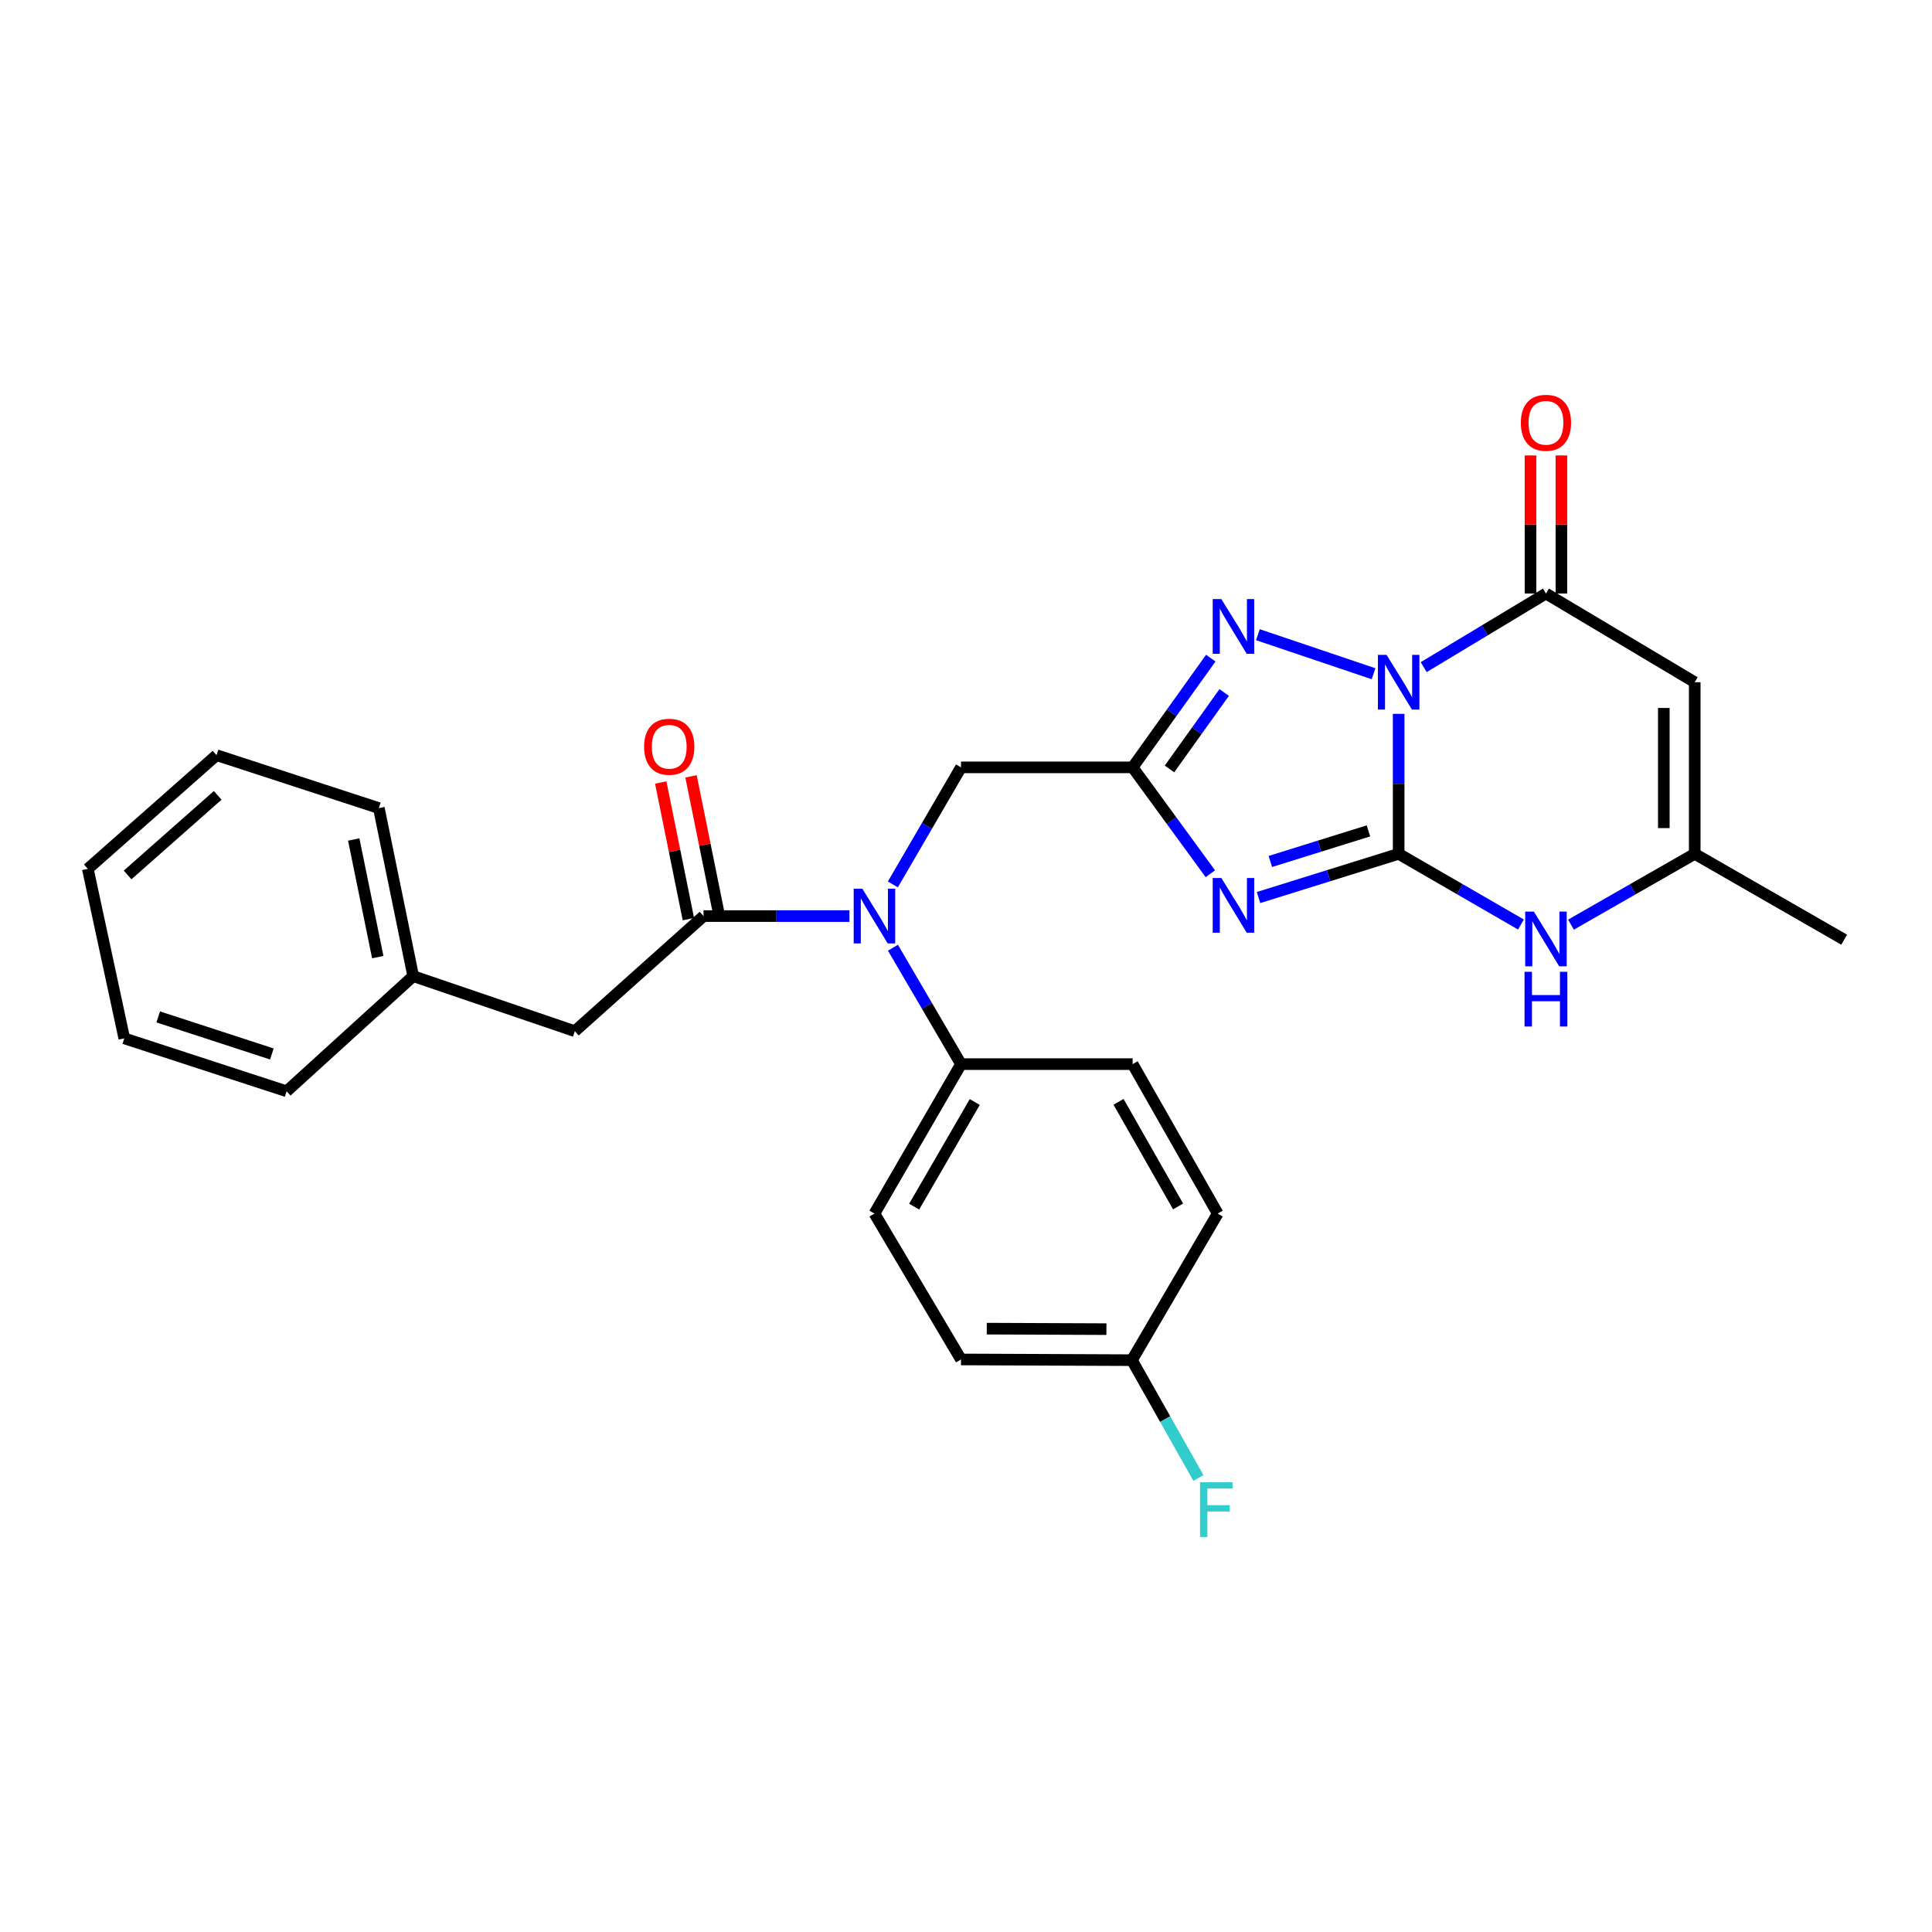 <?xml version='1.0' encoding='iso-8859-1'?>
<svg version='1.1' baseProfile='full'
              xmlns='http://www.w3.org/2000/svg'
                      xmlns:rdkit='http://www.rdkit.org/xml'
                      xmlns:xlink='http://www.w3.org/1999/xlink'
                  xml:space='preserve'
width='1000px' height='1000px' viewBox='0 0 1000 1000'>
<!-- END OF HEADER -->
<rect style='opacity:1.0;fill:#FFFFFF;stroke:none' width='1000' height='1000' x='0' y='0'> </rect>
<path class='bond-0' d='M 723.944,369.495 L 723.944,405.721' style='fill:none;fill-rule:evenodd;stroke:#0000FF;stroke-width:6px;stroke-linecap:butt;stroke-linejoin:miter;stroke-opacity:1' />
<path class='bond-0' d='M 723.944,405.721 L 723.944,441.947' style='fill:none;fill-rule:evenodd;stroke:#000000;stroke-width:6px;stroke-linecap:butt;stroke-linejoin:miter;stroke-opacity:1' />
<path class='bond-3' d='M 710.948,348.727 L 651.089,328.518' style='fill:none;fill-rule:evenodd;stroke:#0000FF;stroke-width:6px;stroke-linecap:butt;stroke-linejoin:miter;stroke-opacity:1' />
<path class='bond-4' d='M 736.909,345.308 L 768.546,326.258' style='fill:none;fill-rule:evenodd;stroke:#0000FF;stroke-width:6px;stroke-linecap:butt;stroke-linejoin:miter;stroke-opacity:1' />
<path class='bond-4' d='M 768.546,326.258 L 800.183,307.209' style='fill:none;fill-rule:evenodd;stroke:#000000;stroke-width:6px;stroke-linecap:butt;stroke-linejoin:miter;stroke-opacity:1' />
<path class='bond-1' d='M 723.944,441.947 L 687.679,453.255' style='fill:none;fill-rule:evenodd;stroke:#000000;stroke-width:6px;stroke-linecap:butt;stroke-linejoin:miter;stroke-opacity:1' />
<path class='bond-1' d='M 687.679,453.255 L 651.415,464.563' style='fill:none;fill-rule:evenodd;stroke:#0000FF;stroke-width:6px;stroke-linecap:butt;stroke-linejoin:miter;stroke-opacity:1' />
<path class='bond-1' d='M 708.303,430.067 L 682.917,437.982' style='fill:none;fill-rule:evenodd;stroke:#000000;stroke-width:6px;stroke-linecap:butt;stroke-linejoin:miter;stroke-opacity:1' />
<path class='bond-1' d='M 682.917,437.982 L 657.532,445.898' style='fill:none;fill-rule:evenodd;stroke:#0000FF;stroke-width:6px;stroke-linecap:butt;stroke-linejoin:miter;stroke-opacity:1' />
<path class='bond-6' d='M 723.944,441.947 L 755.593,460.24' style='fill:none;fill-rule:evenodd;stroke:#000000;stroke-width:6px;stroke-linecap:butt;stroke-linejoin:miter;stroke-opacity:1' />
<path class='bond-6' d='M 755.593,460.24 L 787.242,478.532' style='fill:none;fill-rule:evenodd;stroke:#0000FF;stroke-width:6px;stroke-linecap:butt;stroke-linejoin:miter;stroke-opacity:1' />
<path class='bond-28' d='M 626.474,452.239 L 606.36,424.709' style='fill:none;fill-rule:evenodd;stroke:#0000FF;stroke-width:6px;stroke-linecap:butt;stroke-linejoin:miter;stroke-opacity:1' />
<path class='bond-28' d='M 606.36,424.709 L 586.247,397.179' style='fill:none;fill-rule:evenodd;stroke:#000000;stroke-width:6px;stroke-linecap:butt;stroke-linejoin:miter;stroke-opacity:1' />
<path class='bond-2' d='M 586.247,397.179 L 606.473,368.914' style='fill:none;fill-rule:evenodd;stroke:#000000;stroke-width:6px;stroke-linecap:butt;stroke-linejoin:miter;stroke-opacity:1' />
<path class='bond-2' d='M 606.473,368.914 L 626.698,340.649' style='fill:none;fill-rule:evenodd;stroke:#0000FF;stroke-width:6px;stroke-linecap:butt;stroke-linejoin:miter;stroke-opacity:1' />
<path class='bond-2' d='M 605.324,398.01 L 619.483,378.224' style='fill:none;fill-rule:evenodd;stroke:#000000;stroke-width:6px;stroke-linecap:butt;stroke-linejoin:miter;stroke-opacity:1' />
<path class='bond-2' d='M 619.483,378.224 L 633.641,358.438' style='fill:none;fill-rule:evenodd;stroke:#0000FF;stroke-width:6px;stroke-linecap:butt;stroke-linejoin:miter;stroke-opacity:1' />
<path class='bond-10' d='M 586.247,397.179 L 497.414,397.179' style='fill:none;fill-rule:evenodd;stroke:#000000;stroke-width:6px;stroke-linecap:butt;stroke-linejoin:miter;stroke-opacity:1' />
<path class='bond-5' d='M 800.183,307.209 L 877.187,353.114' style='fill:none;fill-rule:evenodd;stroke:#000000;stroke-width:6px;stroke-linecap:butt;stroke-linejoin:miter;stroke-opacity:1' />
<path class='bond-13' d='M 808.182,307.209 L 808.182,271.469' style='fill:none;fill-rule:evenodd;stroke:#000000;stroke-width:6px;stroke-linecap:butt;stroke-linejoin:miter;stroke-opacity:1' />
<path class='bond-13' d='M 808.182,271.469 L 808.182,235.729' style='fill:none;fill-rule:evenodd;stroke:#FF0000;stroke-width:6px;stroke-linecap:butt;stroke-linejoin:miter;stroke-opacity:1' />
<path class='bond-13' d='M 792.184,307.209 L 792.184,271.469' style='fill:none;fill-rule:evenodd;stroke:#000000;stroke-width:6px;stroke-linecap:butt;stroke-linejoin:miter;stroke-opacity:1' />
<path class='bond-13' d='M 792.184,271.469 L 792.184,235.729' style='fill:none;fill-rule:evenodd;stroke:#FF0000;stroke-width:6px;stroke-linecap:butt;stroke-linejoin:miter;stroke-opacity:1' />
<path class='bond-9' d='M 877.187,353.114 L 877.187,441.947' style='fill:none;fill-rule:evenodd;stroke:#000000;stroke-width:6px;stroke-linecap:butt;stroke-linejoin:miter;stroke-opacity:1' />
<path class='bond-9' d='M 861.189,366.439 L 861.189,428.622' style='fill:none;fill-rule:evenodd;stroke:#000000;stroke-width:6px;stroke-linecap:butt;stroke-linejoin:miter;stroke-opacity:1' />
<path class='bond-29' d='M 813.141,478.597 L 845.164,460.272' style='fill:none;fill-rule:evenodd;stroke:#0000FF;stroke-width:6px;stroke-linecap:butt;stroke-linejoin:miter;stroke-opacity:1' />
<path class='bond-29' d='M 845.164,460.272 L 877.187,441.947' style='fill:none;fill-rule:evenodd;stroke:#000000;stroke-width:6px;stroke-linecap:butt;stroke-linejoin:miter;stroke-opacity:1' />
<path class='bond-7' d='M 364.151,474.165 L 401.905,474.165' style='fill:none;fill-rule:evenodd;stroke:#000000;stroke-width:6px;stroke-linecap:butt;stroke-linejoin:miter;stroke-opacity:1' />
<path class='bond-7' d='M 401.905,474.165 L 439.659,474.165' style='fill:none;fill-rule:evenodd;stroke:#0000FF;stroke-width:6px;stroke-linecap:butt;stroke-linejoin:miter;stroke-opacity:1' />
<path class='bond-12' d='M 364.151,474.165 L 297.528,533.739' style='fill:none;fill-rule:evenodd;stroke:#000000;stroke-width:6px;stroke-linecap:butt;stroke-linejoin:miter;stroke-opacity:1' />
<path class='bond-14' d='M 371.991,472.578 L 364.832,437.212' style='fill:none;fill-rule:evenodd;stroke:#000000;stroke-width:6px;stroke-linecap:butt;stroke-linejoin:miter;stroke-opacity:1' />
<path class='bond-14' d='M 364.832,437.212 L 357.674,401.845' style='fill:none;fill-rule:evenodd;stroke:#FF0000;stroke-width:6px;stroke-linecap:butt;stroke-linejoin:miter;stroke-opacity:1' />
<path class='bond-14' d='M 356.311,475.752 L 349.152,440.385' style='fill:none;fill-rule:evenodd;stroke:#000000;stroke-width:6px;stroke-linecap:butt;stroke-linejoin:miter;stroke-opacity:1' />
<path class='bond-14' d='M 349.152,440.385 L 341.994,405.019' style='fill:none;fill-rule:evenodd;stroke:#FF0000;stroke-width:6px;stroke-linecap:butt;stroke-linejoin:miter;stroke-opacity:1' />
<path class='bond-8' d='M 462.147,457.778 L 479.78,427.479' style='fill:none;fill-rule:evenodd;stroke:#0000FF;stroke-width:6px;stroke-linecap:butt;stroke-linejoin:miter;stroke-opacity:1' />
<path class='bond-8' d='M 479.78,427.479 L 497.414,397.179' style='fill:none;fill-rule:evenodd;stroke:#000000;stroke-width:6px;stroke-linecap:butt;stroke-linejoin:miter;stroke-opacity:1' />
<path class='bond-11' d='M 462.188,490.544 L 479.801,520.665' style='fill:none;fill-rule:evenodd;stroke:#0000FF;stroke-width:6px;stroke-linecap:butt;stroke-linejoin:miter;stroke-opacity:1' />
<path class='bond-11' d='M 479.801,520.665 L 497.414,550.786' style='fill:none;fill-rule:evenodd;stroke:#000000;stroke-width:6px;stroke-linecap:butt;stroke-linejoin:miter;stroke-opacity:1' />
<path class='bond-22' d='M 877.187,441.947 L 954.545,486.377' style='fill:none;fill-rule:evenodd;stroke:#000000;stroke-width:6px;stroke-linecap:butt;stroke-linejoin:miter;stroke-opacity:1' />
<path class='bond-15' d='M 497.414,550.786 L 452.611,628.136' style='fill:none;fill-rule:evenodd;stroke:#000000;stroke-width:6px;stroke-linecap:butt;stroke-linejoin:miter;stroke-opacity:1' />
<path class='bond-15' d='M 504.537,570.407 L 473.174,624.552' style='fill:none;fill-rule:evenodd;stroke:#000000;stroke-width:6px;stroke-linecap:butt;stroke-linejoin:miter;stroke-opacity:1' />
<path class='bond-16' d='M 497.414,550.786 L 586.247,550.786' style='fill:none;fill-rule:evenodd;stroke:#000000;stroke-width:6px;stroke-linecap:butt;stroke-linejoin:miter;stroke-opacity:1' />
<path class='bond-18' d='M 297.528,533.739 L 213.877,505.254' style='fill:none;fill-rule:evenodd;stroke:#000000;stroke-width:6px;stroke-linecap:butt;stroke-linejoin:miter;stroke-opacity:1' />
<path class='bond-20' d='M 452.611,628.136 L 497.414,703.646' style='fill:none;fill-rule:evenodd;stroke:#000000;stroke-width:6px;stroke-linecap:butt;stroke-linejoin:miter;stroke-opacity:1' />
<path class='bond-19' d='M 586.247,550.786 L 630.285,628.136' style='fill:none;fill-rule:evenodd;stroke:#000000;stroke-width:6px;stroke-linecap:butt;stroke-linejoin:miter;stroke-opacity:1' />
<path class='bond-19' d='M 578.95,570.304 L 609.777,624.449' style='fill:none;fill-rule:evenodd;stroke:#000000;stroke-width:6px;stroke-linecap:butt;stroke-linejoin:miter;stroke-opacity:1' />
<path class='bond-17' d='M 585.882,704.02 L 630.285,628.136' style='fill:none;fill-rule:evenodd;stroke:#000000;stroke-width:6px;stroke-linecap:butt;stroke-linejoin:miter;stroke-opacity:1' />
<path class='bond-21' d='M 585.882,704.02 L 603.092,734.513' style='fill:none;fill-rule:evenodd;stroke:#000000;stroke-width:6px;stroke-linecap:butt;stroke-linejoin:miter;stroke-opacity:1' />
<path class='bond-21' d='M 603.092,734.513 L 620.302,765.006' style='fill:none;fill-rule:evenodd;stroke:#33CCCC;stroke-width:6px;stroke-linecap:butt;stroke-linejoin:miter;stroke-opacity:1' />
<path class='bond-30' d='M 585.882,704.02 L 497.414,703.646' style='fill:none;fill-rule:evenodd;stroke:#000000;stroke-width:6px;stroke-linecap:butt;stroke-linejoin:miter;stroke-opacity:1' />
<path class='bond-30' d='M 572.679,687.966 L 510.751,687.705' style='fill:none;fill-rule:evenodd;stroke:#000000;stroke-width:6px;stroke-linecap:butt;stroke-linejoin:miter;stroke-opacity:1' />
<path class='bond-23' d='M 213.877,505.254 L 196.093,418.27' style='fill:none;fill-rule:evenodd;stroke:#000000;stroke-width:6px;stroke-linecap:butt;stroke-linejoin:miter;stroke-opacity:1' />
<path class='bond-23' d='M 195.536,495.411 L 183.087,434.522' style='fill:none;fill-rule:evenodd;stroke:#000000;stroke-width:6px;stroke-linecap:butt;stroke-linejoin:miter;stroke-opacity:1' />
<path class='bond-24' d='M 213.877,505.254 L 148.357,564.847' style='fill:none;fill-rule:evenodd;stroke:#000000;stroke-width:6px;stroke-linecap:butt;stroke-linejoin:miter;stroke-opacity:1' />
<path class='bond-26' d='M 196.093,418.27 L 112.077,390.869' style='fill:none;fill-rule:evenodd;stroke:#000000;stroke-width:6px;stroke-linecap:butt;stroke-linejoin:miter;stroke-opacity:1' />
<path class='bond-25' d='M 148.357,564.847 L 64.332,537.455' style='fill:none;fill-rule:evenodd;stroke:#000000;stroke-width:6px;stroke-linecap:butt;stroke-linejoin:miter;stroke-opacity:1' />
<path class='bond-25' d='M 140.712,545.528 L 81.894,526.353' style='fill:none;fill-rule:evenodd;stroke:#000000;stroke-width:6px;stroke-linecap:butt;stroke-linejoin:miter;stroke-opacity:1' />
<path class='bond-27' d='M 64.332,537.455 L 45.455,449.715' style='fill:none;fill-rule:evenodd;stroke:#000000;stroke-width:6px;stroke-linecap:butt;stroke-linejoin:miter;stroke-opacity:1' />
<path class='bond-31' d='M 112.077,390.869 L 45.455,449.715' style='fill:none;fill-rule:evenodd;stroke:#000000;stroke-width:6px;stroke-linecap:butt;stroke-linejoin:miter;stroke-opacity:1' />
<path class='bond-31' d='M 112.674,411.686 L 66.039,452.878' style='fill:none;fill-rule:evenodd;stroke:#000000;stroke-width:6px;stroke-linecap:butt;stroke-linejoin:miter;stroke-opacity:1' />
<path  class='atom-0' d='M 717.684 338.954
L 726.964 353.954
Q 727.884 355.434, 729.364 358.114
Q 730.844 360.794, 730.924 360.954
L 730.924 338.954
L 734.684 338.954
L 734.684 367.274
L 730.804 367.274
L 720.844 350.874
Q 719.684 348.954, 718.444 346.754
Q 717.244 344.554, 716.884 343.874
L 716.884 367.274
L 713.204 367.274
L 713.204 338.954
L 717.684 338.954
' fill='#0000FF'/>
<path  class='atom-2' d='M 632.175 454.45
L 641.455 469.45
Q 642.375 470.93, 643.855 473.61
Q 645.335 476.29, 645.415 476.45
L 645.415 454.45
L 649.175 454.45
L 649.175 482.77
L 645.295 482.77
L 635.335 466.37
Q 634.175 464.45, 632.935 462.25
Q 631.735 460.05, 631.375 459.37
L 631.375 482.77
L 627.695 482.77
L 627.695 454.45
L 632.175 454.45
' fill='#0000FF'/>
<path  class='atom-4' d='M 632.175 310.087
L 641.455 325.087
Q 642.375 326.567, 643.855 329.247
Q 645.335 331.927, 645.415 332.087
L 645.415 310.087
L 649.175 310.087
L 649.175 338.407
L 645.295 338.407
L 635.335 322.007
Q 634.175 320.087, 632.935 317.887
Q 631.735 315.687, 631.375 315.007
L 631.375 338.407
L 627.695 338.407
L 627.695 310.087
L 632.175 310.087
' fill='#0000FF'/>
<path  class='atom-7' d='M 793.923 471.852
L 803.203 486.852
Q 804.123 488.332, 805.603 491.012
Q 807.083 493.692, 807.163 493.852
L 807.163 471.852
L 810.923 471.852
L 810.923 500.172
L 807.043 500.172
L 797.083 483.772
Q 795.923 481.852, 794.683 479.652
Q 793.483 477.452, 793.123 476.772
L 793.123 500.172
L 789.443 500.172
L 789.443 471.852
L 793.923 471.852
' fill='#0000FF'/>
<path  class='atom-7' d='M 789.103 503.004
L 792.943 503.004
L 792.943 515.044
L 807.423 515.044
L 807.423 503.004
L 811.263 503.004
L 811.263 531.324
L 807.423 531.324
L 807.423 518.244
L 792.943 518.244
L 792.943 531.324
L 789.103 531.324
L 789.103 503.004
' fill='#0000FF'/>
<path  class='atom-9' d='M 446.351 460.005
L 455.631 475.005
Q 456.551 476.485, 458.031 479.165
Q 459.511 481.845, 459.591 482.005
L 459.591 460.005
L 463.351 460.005
L 463.351 488.325
L 459.471 488.325
L 449.511 471.925
Q 448.351 470.005, 447.111 467.805
Q 445.911 465.605, 445.551 464.925
L 445.551 488.325
L 441.871 488.325
L 441.871 460.005
L 446.351 460.005
' fill='#0000FF'/>
<path  class='atom-14' d='M 787.183 218.838
Q 787.183 212.038, 790.543 208.238
Q 793.903 204.438, 800.183 204.438
Q 806.463 204.438, 809.823 208.238
Q 813.183 212.038, 813.183 218.838
Q 813.183 225.718, 809.783 229.638
Q 806.383 233.518, 800.183 233.518
Q 793.943 233.518, 790.543 229.638
Q 787.183 225.758, 787.183 218.838
M 800.183 230.318
Q 804.503 230.318, 806.823 227.438
Q 809.183 224.518, 809.183 218.838
Q 809.183 213.278, 806.823 210.478
Q 804.503 207.638, 800.183 207.638
Q 795.863 207.638, 793.503 210.438
Q 791.183 213.238, 791.183 218.838
Q 791.183 224.558, 793.503 227.438
Q 795.863 230.318, 800.183 230.318
' fill='#FF0000'/>
<path  class='atom-15' d='M 333.393 386.514
Q 333.393 379.714, 336.753 375.914
Q 340.113 372.114, 346.393 372.114
Q 352.673 372.114, 356.033 375.914
Q 359.393 379.714, 359.393 386.514
Q 359.393 393.394, 355.993 397.314
Q 352.593 401.194, 346.393 401.194
Q 340.153 401.194, 336.753 397.314
Q 333.393 393.434, 333.393 386.514
M 346.393 397.994
Q 350.713 397.994, 353.033 395.114
Q 355.393 392.194, 355.393 386.514
Q 355.393 380.954, 353.033 378.154
Q 350.713 375.314, 346.393 375.314
Q 342.073 375.314, 339.713 378.114
Q 337.393 380.914, 337.393 386.514
Q 337.393 392.234, 339.713 395.114
Q 342.073 397.994, 346.393 397.994
' fill='#FF0000'/>
<path  class='atom-22' d='M 621.128 767.227
L 637.968 767.227
L 637.968 770.467
L 624.928 770.467
L 624.928 779.067
L 636.528 779.067
L 636.528 782.347
L 624.928 782.347
L 624.928 795.547
L 621.128 795.547
L 621.128 767.227
' fill='#33CCCC'/>
</svg>
